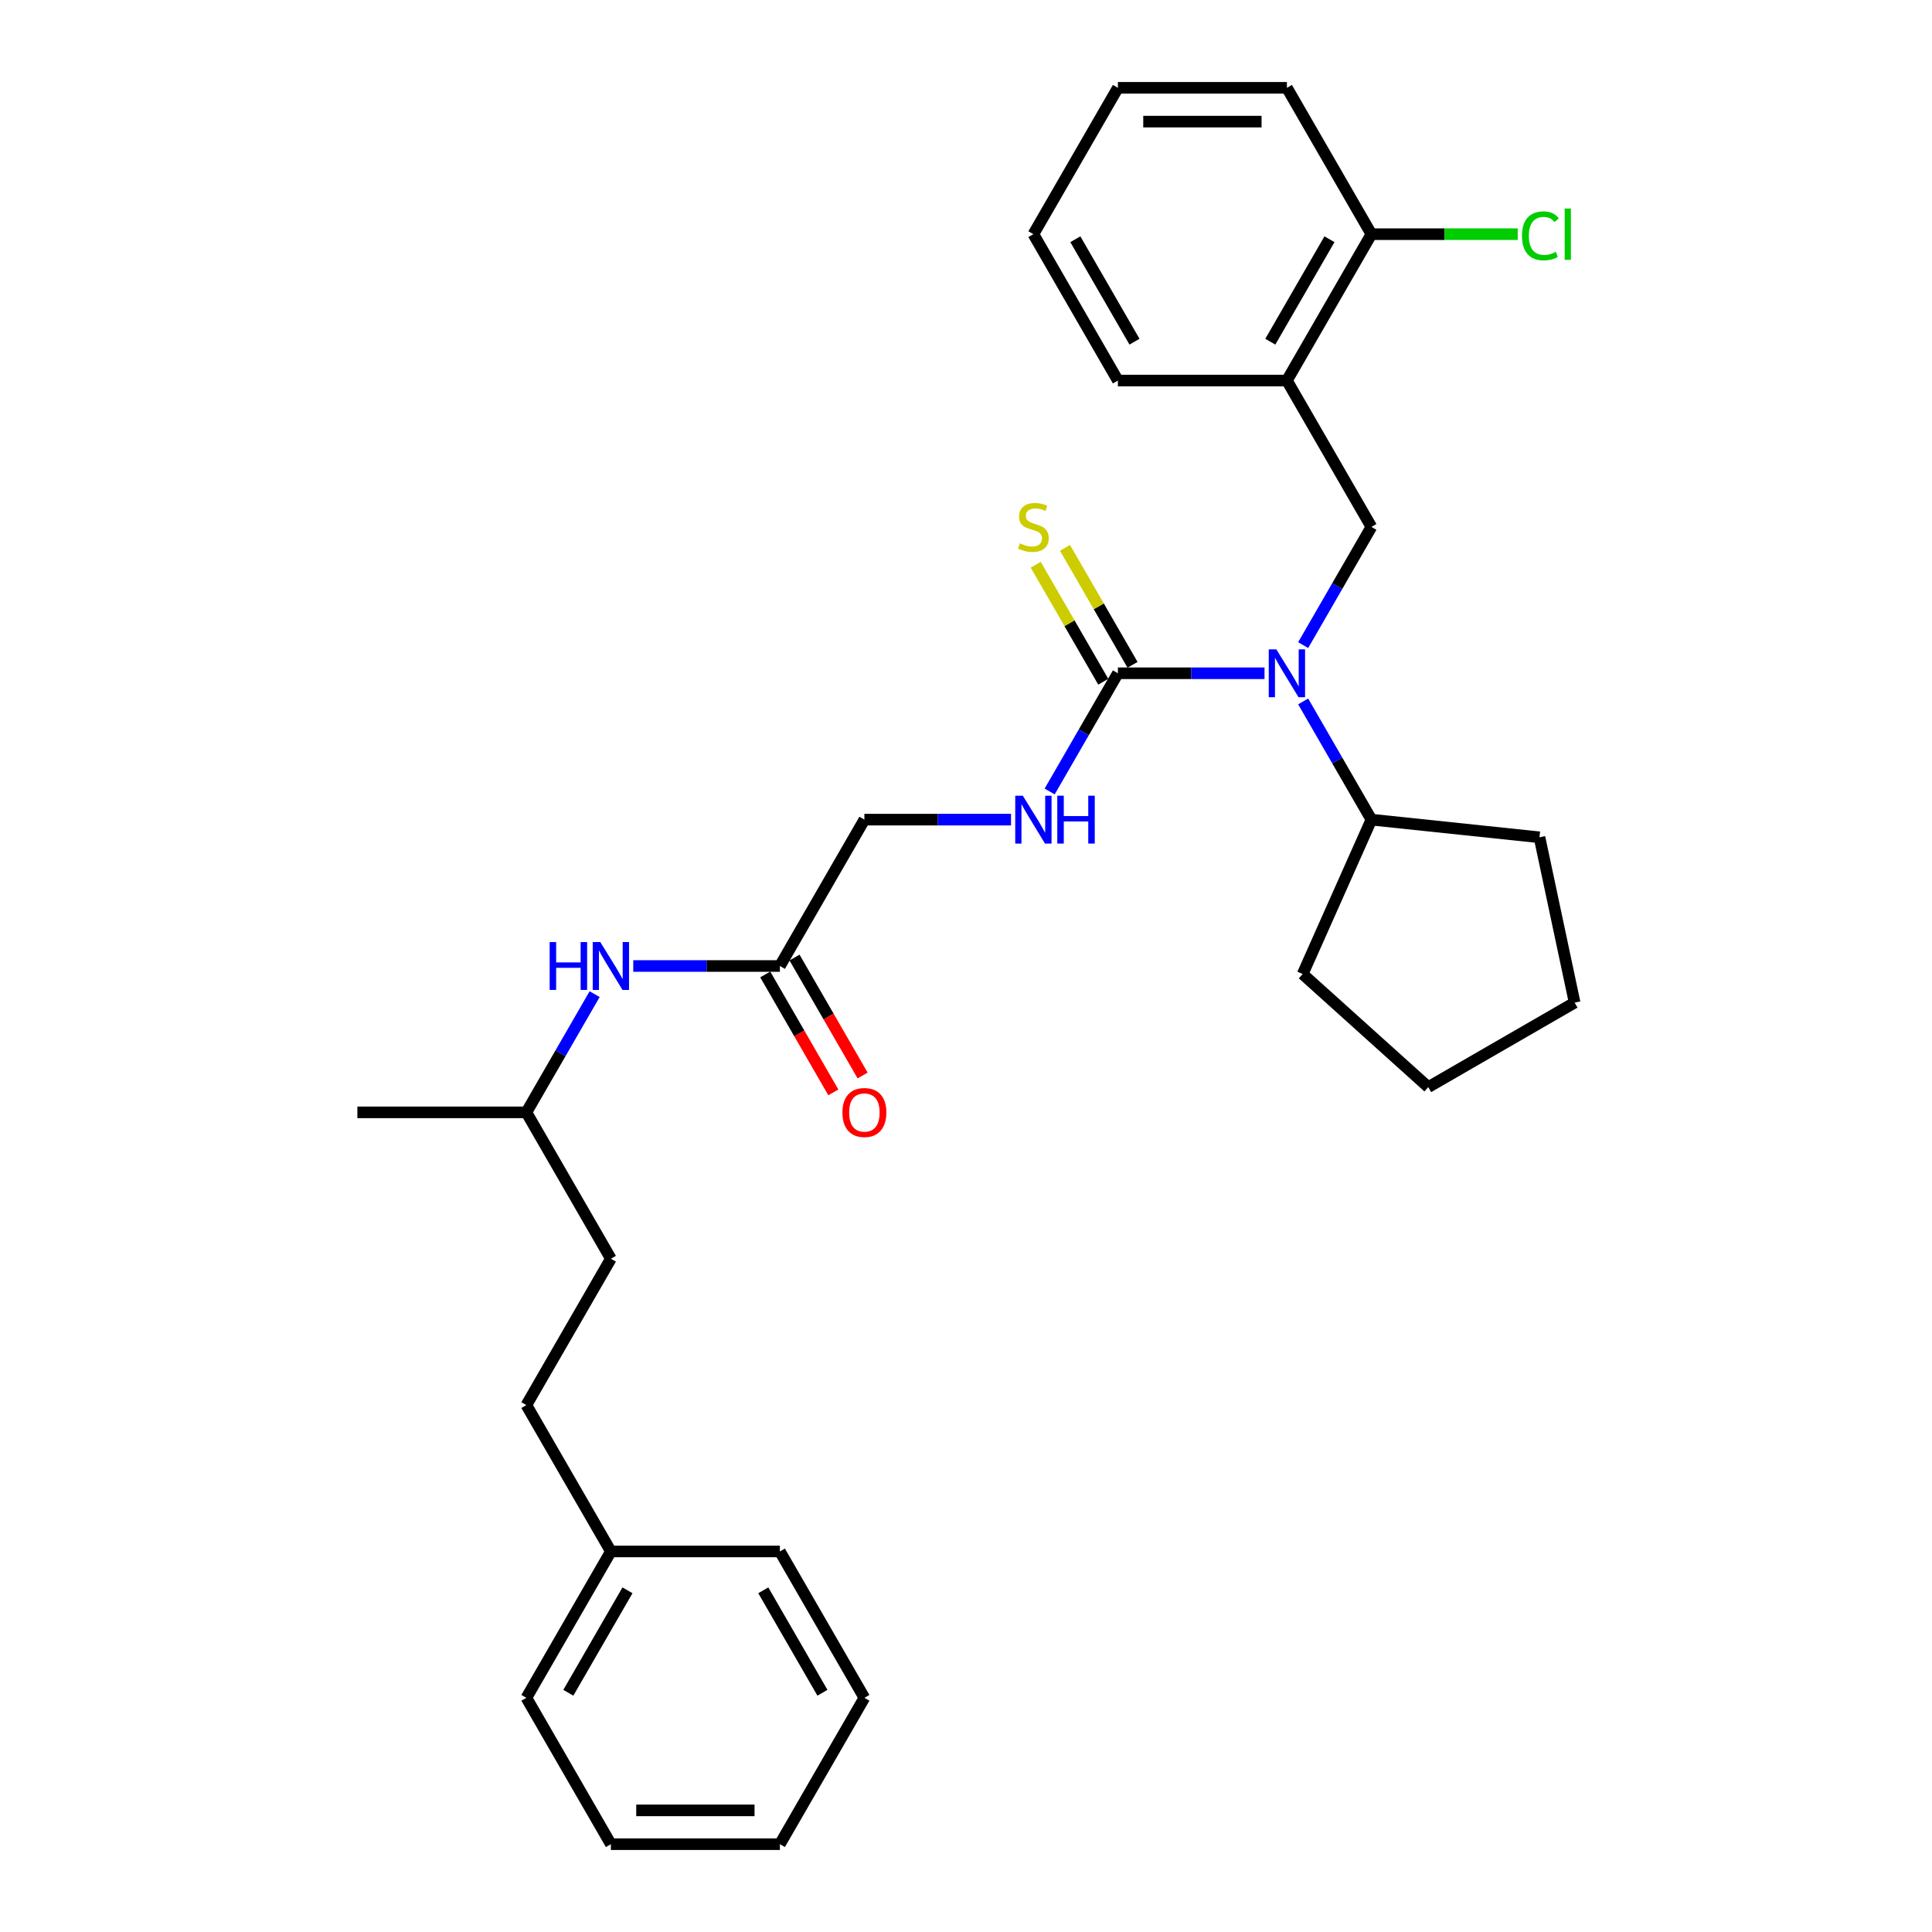 <?xml version='1.0' encoding='iso-8859-1'?>
<svg version='1.1' baseProfile='full'
              xmlns='http://www.w3.org/2000/svg'
                      xmlns:rdkit='http://www.rdkit.org/xml'
                      xmlns:xlink='http://www.w3.org/1999/xlink'
                  xml:space='preserve'
width='1000px' height='1000px' viewBox='0 0 1000 1000'>
<!-- END OF HEADER -->
<rect style='opacity:1.0;fill:#FFFFFF;stroke:none' width='1000' height='1000' x='0' y='0'> </rect>
<path class='bond-0' d='M 578.623,348.485 L 616.571,348.485' style='fill:none;fill-rule:evenodd;stroke:#000000;stroke-width:6px;stroke-linecap:butt;stroke-linejoin:miter;stroke-opacity:1' />
<path class='bond-0' d='M 616.571,348.485 L 654.518,348.485' style='fill:none;fill-rule:evenodd;stroke:#0000FF;stroke-width:6px;stroke-linecap:butt;stroke-linejoin:miter;stroke-opacity:1' />
<path class='bond-3' d='M 578.623,348.485 L 560.961,379.077' style='fill:none;fill-rule:evenodd;stroke:#000000;stroke-width:6px;stroke-linecap:butt;stroke-linejoin:miter;stroke-opacity:1' />
<path class='bond-3' d='M 560.961,379.077 L 543.299,409.669' style='fill:none;fill-rule:evenodd;stroke:#0000FF;stroke-width:6px;stroke-linecap:butt;stroke-linejoin:miter;stroke-opacity:1' />
<path class='bond-5' d='M 586.199,344.111 L 568.718,313.834' style='fill:none;fill-rule:evenodd;stroke:#000000;stroke-width:6px;stroke-linecap:butt;stroke-linejoin:miter;stroke-opacity:1' />
<path class='bond-5' d='M 568.718,313.834 L 551.238,283.557' style='fill:none;fill-rule:evenodd;stroke:#CCCC00;stroke-width:6px;stroke-linecap:butt;stroke-linejoin:miter;stroke-opacity:1' />
<path class='bond-5' d='M 571.047,352.859 L 553.567,322.582' style='fill:none;fill-rule:evenodd;stroke:#000000;stroke-width:6px;stroke-linecap:butt;stroke-linejoin:miter;stroke-opacity:1' />
<path class='bond-5' d='M 553.567,322.582 L 536.087,292.305' style='fill:none;fill-rule:evenodd;stroke:#CCCC00;stroke-width:6px;stroke-linecap:butt;stroke-linejoin:miter;stroke-opacity:1' />
<path class='bond-1' d='M 674.515,333.911 L 692.177,303.319' style='fill:none;fill-rule:evenodd;stroke:#0000FF;stroke-width:6px;stroke-linecap:butt;stroke-linejoin:miter;stroke-opacity:1' />
<path class='bond-1' d='M 692.177,303.319 L 709.839,272.727' style='fill:none;fill-rule:evenodd;stroke:#000000;stroke-width:6px;stroke-linecap:butt;stroke-linejoin:miter;stroke-opacity:1' />
<path class='bond-8' d='M 674.515,363.059 L 692.177,393.65' style='fill:none;fill-rule:evenodd;stroke:#0000FF;stroke-width:6px;stroke-linecap:butt;stroke-linejoin:miter;stroke-opacity:1' />
<path class='bond-8' d='M 692.177,393.65 L 709.839,424.242' style='fill:none;fill-rule:evenodd;stroke:#000000;stroke-width:6px;stroke-linecap:butt;stroke-linejoin:miter;stroke-opacity:1' />
<path class='bond-2' d='M 709.839,272.727 L 666.1,196.97' style='fill:none;fill-rule:evenodd;stroke:#000000;stroke-width:6px;stroke-linecap:butt;stroke-linejoin:miter;stroke-opacity:1' />
<path class='bond-7' d='M 666.1,196.97 L 709.839,121.212' style='fill:none;fill-rule:evenodd;stroke:#000000;stroke-width:6px;stroke-linecap:butt;stroke-linejoin:miter;stroke-opacity:1' />
<path class='bond-7' d='M 657.51,176.858 L 688.127,123.828' style='fill:none;fill-rule:evenodd;stroke:#000000;stroke-width:6px;stroke-linecap:butt;stroke-linejoin:miter;stroke-opacity:1' />
<path class='bond-16' d='M 666.1,196.97 L 578.623,196.97' style='fill:none;fill-rule:evenodd;stroke:#000000;stroke-width:6px;stroke-linecap:butt;stroke-linejoin:miter;stroke-opacity:1' />
<path class='bond-10' d='M 523.302,424.242 L 485.355,424.242' style='fill:none;fill-rule:evenodd;stroke:#0000FF;stroke-width:6px;stroke-linecap:butt;stroke-linejoin:miter;stroke-opacity:1' />
<path class='bond-10' d='M 485.355,424.242 L 447.407,424.242' style='fill:none;fill-rule:evenodd;stroke:#000000;stroke-width:6px;stroke-linecap:butt;stroke-linejoin:miter;stroke-opacity:1' />
<path class='bond-4' d='M 403.669,500 L 447.407,424.242' style='fill:none;fill-rule:evenodd;stroke:#000000;stroke-width:6px;stroke-linecap:butt;stroke-linejoin:miter;stroke-opacity:1' />
<path class='bond-6' d='M 403.669,500 L 365.721,500' style='fill:none;fill-rule:evenodd;stroke:#000000;stroke-width:6px;stroke-linecap:butt;stroke-linejoin:miter;stroke-opacity:1' />
<path class='bond-6' d='M 365.721,500 L 327.773,500' style='fill:none;fill-rule:evenodd;stroke:#0000FF;stroke-width:6px;stroke-linecap:butt;stroke-linejoin:miter;stroke-opacity:1' />
<path class='bond-9' d='M 396.093,504.374 L 413.715,534.896' style='fill:none;fill-rule:evenodd;stroke:#000000;stroke-width:6px;stroke-linecap:butt;stroke-linejoin:miter;stroke-opacity:1' />
<path class='bond-9' d='M 413.715,534.896 L 431.336,565.418' style='fill:none;fill-rule:evenodd;stroke:#FF0000;stroke-width:6px;stroke-linecap:butt;stroke-linejoin:miter;stroke-opacity:1' />
<path class='bond-9' d='M 411.244,495.626 L 428.866,526.148' style='fill:none;fill-rule:evenodd;stroke:#000000;stroke-width:6px;stroke-linecap:butt;stroke-linejoin:miter;stroke-opacity:1' />
<path class='bond-9' d='M 428.866,526.148 L 446.488,556.67' style='fill:none;fill-rule:evenodd;stroke:#FF0000;stroke-width:6px;stroke-linecap:butt;stroke-linejoin:miter;stroke-opacity:1' />
<path class='bond-15' d='M 307.777,514.574 L 290.115,545.166' style='fill:none;fill-rule:evenodd;stroke:#0000FF;stroke-width:6px;stroke-linecap:butt;stroke-linejoin:miter;stroke-opacity:1' />
<path class='bond-15' d='M 290.115,545.166 L 272.453,575.758' style='fill:none;fill-rule:evenodd;stroke:#000000;stroke-width:6px;stroke-linecap:butt;stroke-linejoin:miter;stroke-opacity:1' />
<path class='bond-11' d='M 709.839,121.212 L 747.708,121.212' style='fill:none;fill-rule:evenodd;stroke:#000000;stroke-width:6px;stroke-linecap:butt;stroke-linejoin:miter;stroke-opacity:1' />
<path class='bond-11' d='M 747.708,121.212 L 785.577,121.212' style='fill:none;fill-rule:evenodd;stroke:#00CC00;stroke-width:6px;stroke-linecap:butt;stroke-linejoin:miter;stroke-opacity:1' />
<path class='bond-17' d='M 709.839,121.212 L 666.1,45.455' style='fill:none;fill-rule:evenodd;stroke:#000000;stroke-width:6px;stroke-linecap:butt;stroke-linejoin:miter;stroke-opacity:1' />
<path class='bond-18' d='M 709.839,424.242 L 796.837,433.386' style='fill:none;fill-rule:evenodd;stroke:#000000;stroke-width:6px;stroke-linecap:butt;stroke-linejoin:miter;stroke-opacity:1' />
<path class='bond-19' d='M 709.839,424.242 L 674.259,504.157' style='fill:none;fill-rule:evenodd;stroke:#000000;stroke-width:6px;stroke-linecap:butt;stroke-linejoin:miter;stroke-opacity:1' />
<path class='bond-12' d='M 272.453,727.273 L 316.191,651.515' style='fill:none;fill-rule:evenodd;stroke:#000000;stroke-width:6px;stroke-linecap:butt;stroke-linejoin:miter;stroke-opacity:1' />
<path class='bond-13' d='M 272.453,727.273 L 316.191,803.03' style='fill:none;fill-rule:evenodd;stroke:#000000;stroke-width:6px;stroke-linecap:butt;stroke-linejoin:miter;stroke-opacity:1' />
<path class='bond-20' d='M 316.191,803.03 L 272.453,878.788' style='fill:none;fill-rule:evenodd;stroke:#000000;stroke-width:6px;stroke-linecap:butt;stroke-linejoin:miter;stroke-opacity:1' />
<path class='bond-20' d='M 324.782,823.142 L 294.165,876.172' style='fill:none;fill-rule:evenodd;stroke:#000000;stroke-width:6px;stroke-linecap:butt;stroke-linejoin:miter;stroke-opacity:1' />
<path class='bond-21' d='M 316.191,803.03 L 403.669,803.03' style='fill:none;fill-rule:evenodd;stroke:#000000;stroke-width:6px;stroke-linecap:butt;stroke-linejoin:miter;stroke-opacity:1' />
<path class='bond-14' d='M 316.191,651.515 L 272.453,575.758' style='fill:none;fill-rule:evenodd;stroke:#000000;stroke-width:6px;stroke-linecap:butt;stroke-linejoin:miter;stroke-opacity:1' />
<path class='bond-22' d='M 272.453,575.758 L 184.975,575.758' style='fill:none;fill-rule:evenodd;stroke:#000000;stroke-width:6px;stroke-linecap:butt;stroke-linejoin:miter;stroke-opacity:1' />
<path class='bond-23' d='M 578.623,196.97 L 534.884,121.212' style='fill:none;fill-rule:evenodd;stroke:#000000;stroke-width:6px;stroke-linecap:butt;stroke-linejoin:miter;stroke-opacity:1' />
<path class='bond-23' d='M 587.214,176.858 L 556.597,123.828' style='fill:none;fill-rule:evenodd;stroke:#000000;stroke-width:6px;stroke-linecap:butt;stroke-linejoin:miter;stroke-opacity:1' />
<path class='bond-31' d='M 666.1,45.455 L 578.623,45.455' style='fill:none;fill-rule:evenodd;stroke:#000000;stroke-width:6px;stroke-linecap:butt;stroke-linejoin:miter;stroke-opacity:1' />
<path class='bond-31' d='M 652.979,62.95 L 591.745,62.95' style='fill:none;fill-rule:evenodd;stroke:#000000;stroke-width:6px;stroke-linecap:butt;stroke-linejoin:miter;stroke-opacity:1' />
<path class='bond-25' d='M 796.837,433.386 L 815.025,518.952' style='fill:none;fill-rule:evenodd;stroke:#000000;stroke-width:6px;stroke-linecap:butt;stroke-linejoin:miter;stroke-opacity:1' />
<path class='bond-26' d='M 674.259,504.157 L 739.267,562.691' style='fill:none;fill-rule:evenodd;stroke:#000000;stroke-width:6px;stroke-linecap:butt;stroke-linejoin:miter;stroke-opacity:1' />
<path class='bond-28' d='M 272.453,878.788 L 316.191,954.545' style='fill:none;fill-rule:evenodd;stroke:#000000;stroke-width:6px;stroke-linecap:butt;stroke-linejoin:miter;stroke-opacity:1' />
<path class='bond-27' d='M 403.669,803.03 L 447.407,878.788' style='fill:none;fill-rule:evenodd;stroke:#000000;stroke-width:6px;stroke-linecap:butt;stroke-linejoin:miter;stroke-opacity:1' />
<path class='bond-27' d='M 395.078,823.142 L 425.695,876.172' style='fill:none;fill-rule:evenodd;stroke:#000000;stroke-width:6px;stroke-linecap:butt;stroke-linejoin:miter;stroke-opacity:1' />
<path class='bond-24' d='M 534.884,121.212 L 578.623,45.455' style='fill:none;fill-rule:evenodd;stroke:#000000;stroke-width:6px;stroke-linecap:butt;stroke-linejoin:miter;stroke-opacity:1' />
<path class='bond-30' d='M 815.025,518.952 L 739.267,562.691' style='fill:none;fill-rule:evenodd;stroke:#000000;stroke-width:6px;stroke-linecap:butt;stroke-linejoin:miter;stroke-opacity:1' />
<path class='bond-29' d='M 447.407,878.788 L 403.669,954.545' style='fill:none;fill-rule:evenodd;stroke:#000000;stroke-width:6px;stroke-linecap:butt;stroke-linejoin:miter;stroke-opacity:1' />
<path class='bond-32' d='M 316.191,954.545 L 403.669,954.545' style='fill:none;fill-rule:evenodd;stroke:#000000;stroke-width:6px;stroke-linecap:butt;stroke-linejoin:miter;stroke-opacity:1' />
<path class='bond-32' d='M 329.313,937.05 L 390.547,937.05' style='fill:none;fill-rule:evenodd;stroke:#000000;stroke-width:6px;stroke-linecap:butt;stroke-linejoin:miter;stroke-opacity:1' />
<path  class='atom-1' d='M 660.624 336.098
L 668.742 349.22
Q 669.547 350.514, 670.842 352.859
Q 672.136 355.203, 672.206 355.343
L 672.206 336.098
L 675.496 336.098
L 675.496 360.872
L 672.101 360.872
L 663.389 346.525
Q 662.374 344.846, 661.289 342.921
Q 660.239 340.997, 659.925 340.402
L 659.925 360.872
L 656.705 360.872
L 656.705 336.098
L 660.624 336.098
' fill='#0000FF'/>
<path  class='atom-4' d='M 529.408 411.856
L 537.526 424.977
Q 538.331 426.272, 539.626 428.616
Q 540.92 430.961, 540.99 431.101
L 540.99 411.856
L 544.28 411.856
L 544.28 436.629
L 540.885 436.629
L 532.173 422.283
Q 531.158 420.603, 530.073 418.679
Q 529.024 416.754, 528.709 416.16
L 528.709 436.629
L 525.489 436.629
L 525.489 411.856
L 529.408 411.856
' fill='#0000FF'/>
<path  class='atom-4' d='M 547.254 411.856
L 550.613 411.856
L 550.613 422.388
L 563.28 422.388
L 563.28 411.856
L 566.639 411.856
L 566.639 436.629
L 563.28 436.629
L 563.28 425.187
L 550.613 425.187
L 550.613 436.629
L 547.254 436.629
L 547.254 411.856
' fill='#0000FF'/>
<path  class='atom-6' d='M 527.886 281.23
Q 528.166 281.335, 529.321 281.825
Q 530.476 282.315, 531.735 282.63
Q 533.03 282.91, 534.29 282.91
Q 536.634 282.91, 537.999 281.79
Q 539.363 280.635, 539.363 278.641
Q 539.363 277.276, 538.664 276.436
Q 537.999 275.597, 536.949 275.142
Q 535.899 274.687, 534.15 274.162
Q 531.945 273.497, 530.616 272.867
Q 529.321 272.237, 528.376 270.908
Q 527.466 269.578, 527.466 267.339
Q 527.466 264.224, 529.566 262.3
Q 531.7 260.375, 535.899 260.375
Q 538.768 260.375, 542.023 261.74
L 541.218 264.434
Q 538.244 263.21, 536.004 263.21
Q 533.59 263.21, 532.26 264.224
Q 530.931 265.204, 530.965 266.919
Q 530.965 268.248, 531.63 269.053
Q 532.33 269.858, 533.31 270.313
Q 534.325 270.768, 536.004 271.293
Q 538.244 271.992, 539.573 272.692
Q 540.903 273.392, 541.848 274.827
Q 542.827 276.226, 542.827 278.641
Q 542.827 282.07, 540.518 283.924
Q 538.244 285.744, 534.43 285.744
Q 532.225 285.744, 530.546 285.254
Q 528.901 284.799, 526.942 283.994
L 527.886 281.23
' fill='#CCCC00'/>
<path  class='atom-7' d='M 284.507 487.613
L 287.866 487.613
L 287.866 498.145
L 300.533 498.145
L 300.533 487.613
L 303.892 487.613
L 303.892 512.387
L 300.533 512.387
L 300.533 500.945
L 287.866 500.945
L 287.866 512.387
L 284.507 512.387
L 284.507 487.613
' fill='#0000FF'/>
<path  class='atom-7' d='M 310.715 487.613
L 318.833 500.735
Q 319.638 502.029, 320.932 504.374
Q 322.227 506.718, 322.297 506.858
L 322.297 487.613
L 325.586 487.613
L 325.586 512.387
L 322.192 512.387
L 313.479 498.041
Q 312.465 496.361, 311.38 494.436
Q 310.33 492.512, 310.015 491.917
L 310.015 512.387
L 306.796 512.387
L 306.796 487.613
L 310.715 487.613
' fill='#0000FF'/>
<path  class='atom-10' d='M 436.035 575.828
Q 436.035 569.879, 438.974 566.555
Q 441.914 563.231, 447.407 563.231
Q 452.901 563.231, 455.84 566.555
Q 458.779 569.879, 458.779 575.828
Q 458.779 581.846, 455.805 585.275
Q 452.831 588.669, 447.407 588.669
Q 441.949 588.669, 438.974 585.275
Q 436.035 581.881, 436.035 575.828
M 447.407 585.87
Q 451.186 585.87, 453.216 583.351
Q 455.28 580.796, 455.28 575.828
Q 455.28 570.964, 453.216 568.514
Q 451.186 566.03, 447.407 566.03
Q 443.628 566.03, 441.564 568.479
Q 439.534 570.929, 439.534 575.828
Q 439.534 580.831, 441.564 583.351
Q 443.628 585.87, 447.407 585.87
' fill='#FF0000'/>
<path  class='atom-12' d='M 787.764 122.069
Q 787.764 115.911, 790.633 112.692
Q 793.537 109.438, 799.031 109.438
Q 804.14 109.438, 806.869 113.042
L 804.56 114.931
Q 802.565 112.307, 799.031 112.307
Q 795.287 112.307, 793.292 114.826
Q 791.333 117.311, 791.333 122.069
Q 791.333 126.968, 793.362 129.487
Q 795.427 132.007, 799.416 132.007
Q 802.145 132.007, 805.329 130.362
L 806.309 132.987
Q 805.014 133.826, 803.055 134.316
Q 801.095 134.806, 798.926 134.806
Q 793.537 134.806, 790.633 131.517
Q 787.764 128.228, 787.764 122.069
' fill='#00CC00'/>
<path  class='atom-12' d='M 809.878 107.933
L 813.097 107.933
L 813.097 134.491
L 809.878 134.491
L 809.878 107.933
' fill='#00CC00'/>
</svg>
